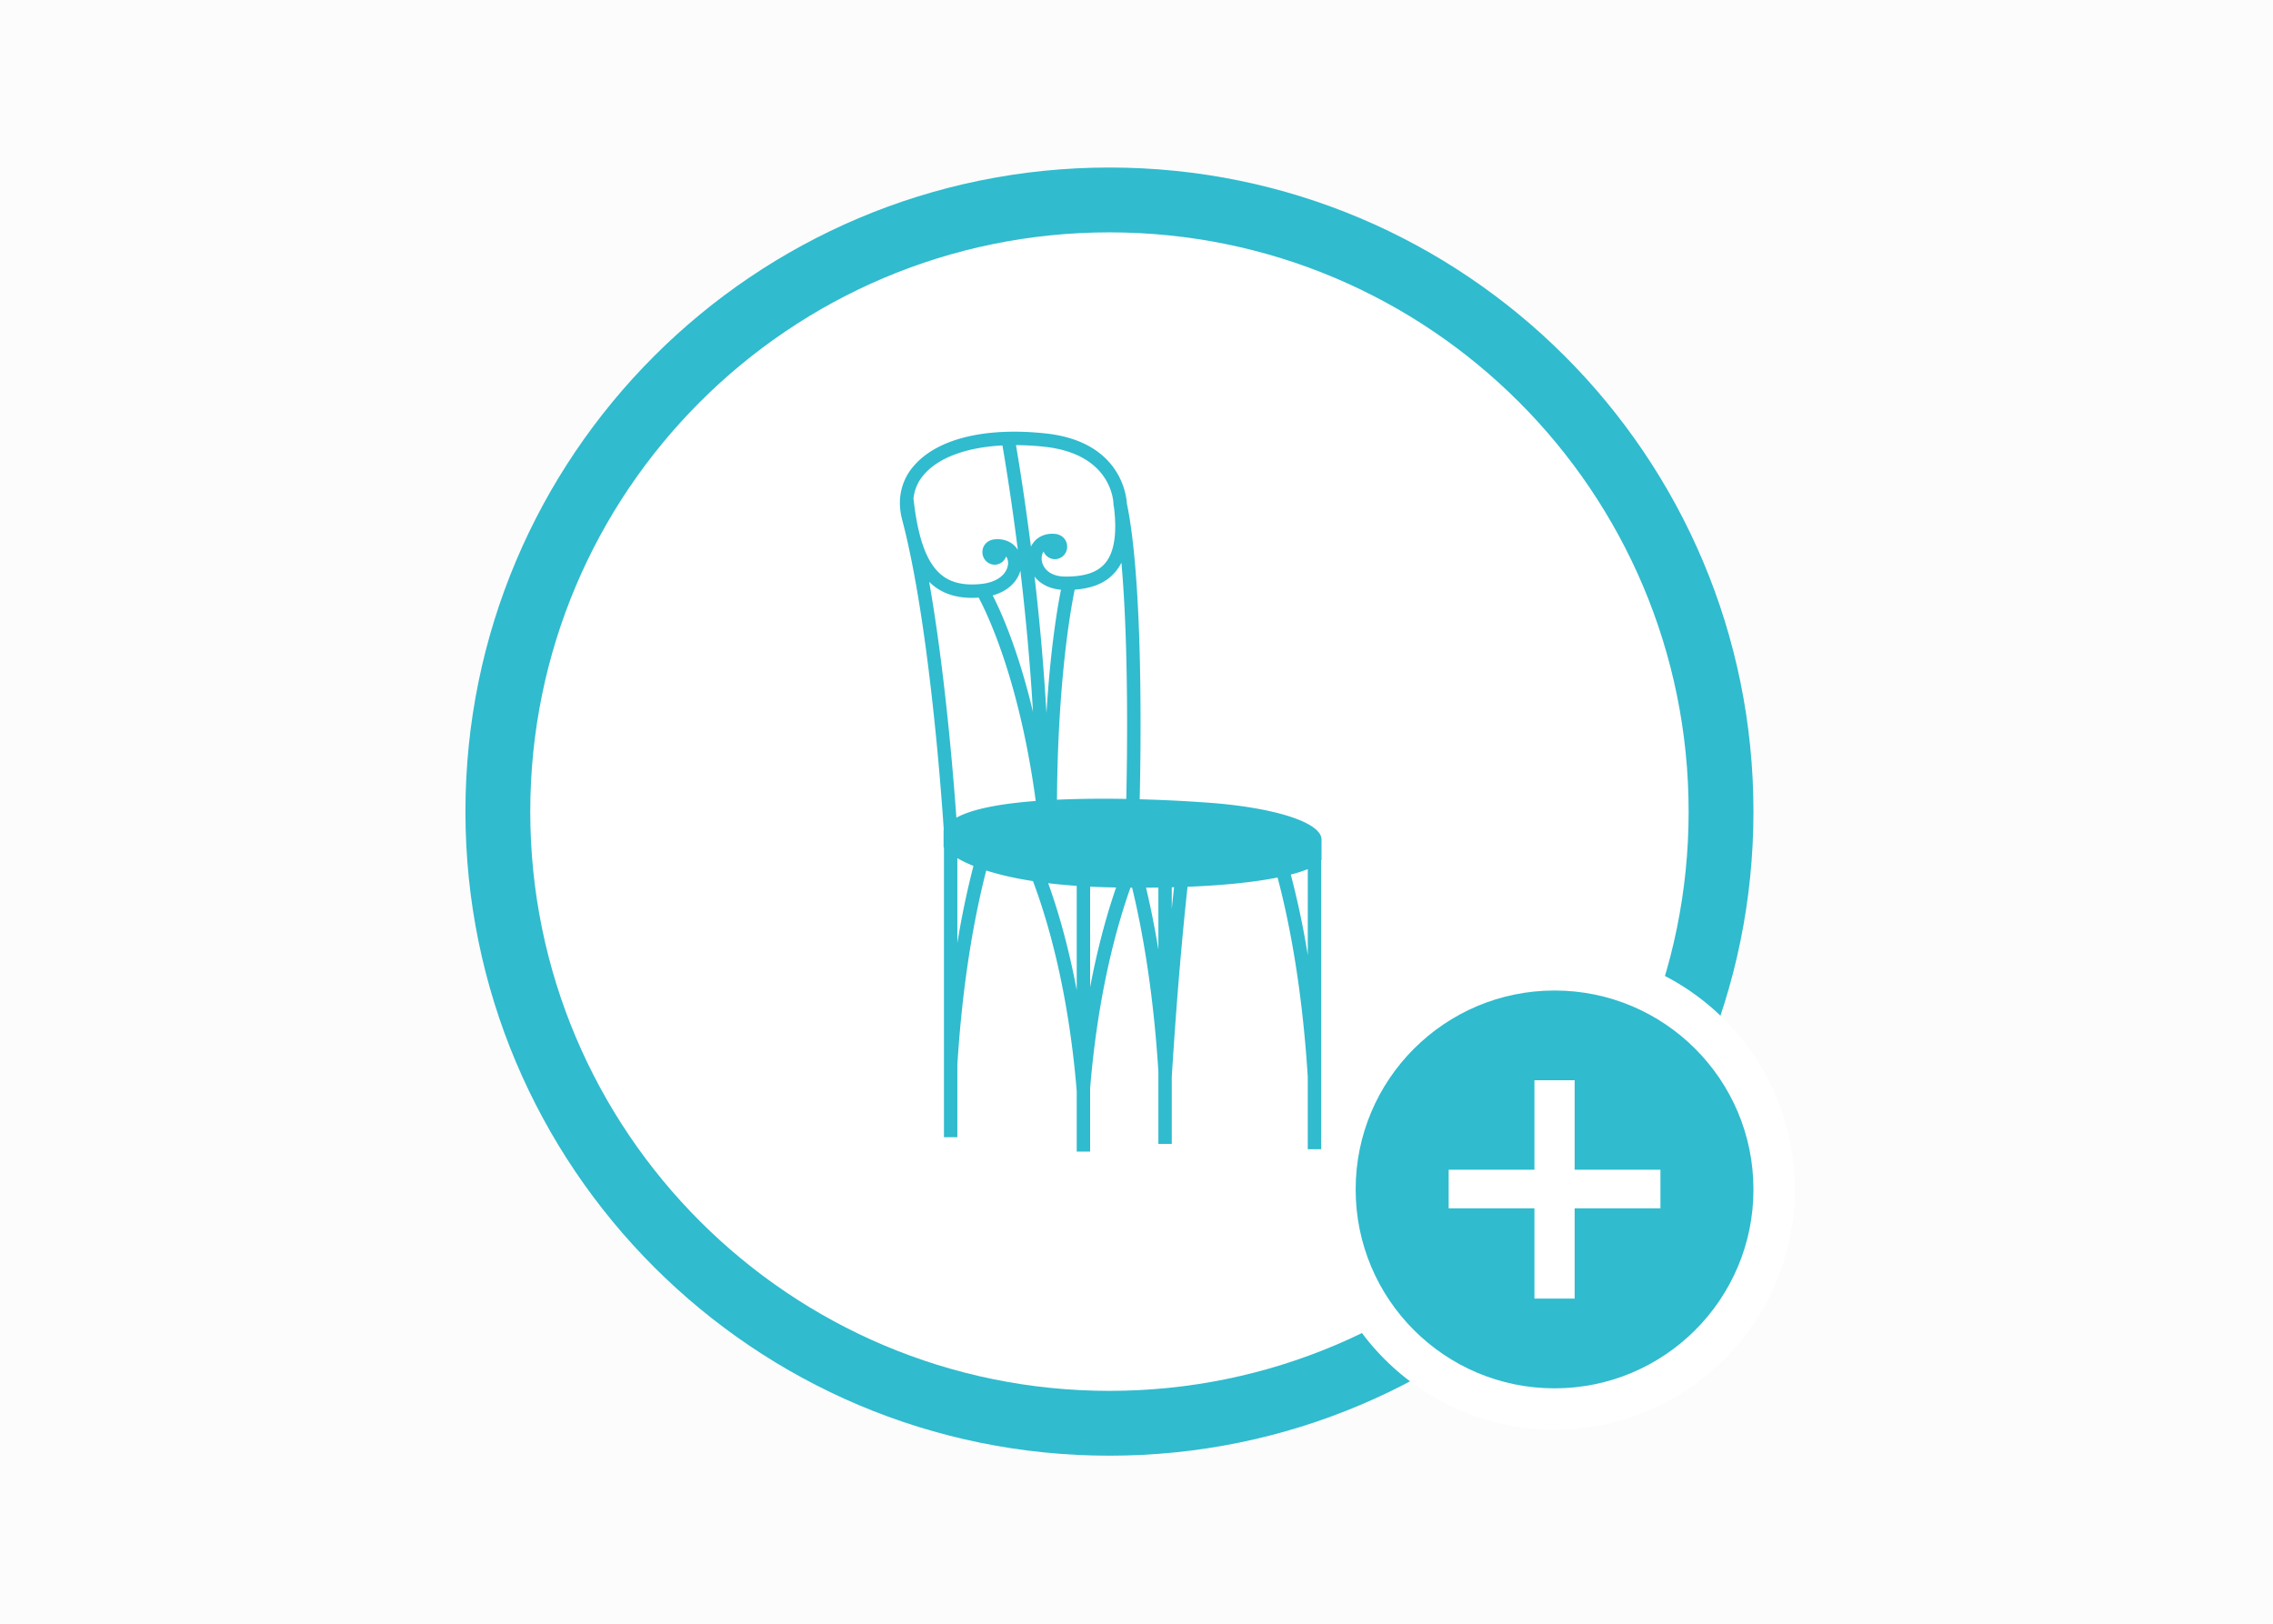 <svg width="140" height="100" viewBox="0 0 140 100" xmlns="http://www.w3.org/2000/svg"><g fill="none" fill-rule="evenodd"><path fill="#FFF" d="M0 100h140V0H0z"/><path fill="#fcfcfc" d="M0 100h140V0H0z"/><path d="M108 49.984C108 71.89 90.24 89.65 68.333 89.65S28.667 71.89 28.667 49.984s17.759-39.667 39.666-39.667C90.24 10.317 108 28.077 108 49.984" fill="#30BBCE"/><path d="M104.007 49.984c0 19.702-15.972 35.674-35.674 35.674-19.701 0-35.673-15.972-35.673-35.674 0-19.702 15.972-35.674 35.673-35.674 19.702 0 35.674 15.972 35.674 35.674" fill="#FFF"/><path d="M110.546 73.252c0 8.172-6.625 14.796-14.797 14.796s-14.796-6.624-14.796-14.796 6.624-14.796 14.796-14.796 14.797 6.624 14.797 14.796" fill="#FFF"/><path d="M108 73.252c0 6.766-5.484 12.25-12.251 12.25-6.766 0-12.25-5.484-12.25-12.25s5.484-12.25 12.25-12.25c6.767 0 12.251 5.484 12.251 12.25" fill="#30BBCE"/><path fill="#FFF" d="M96.987 66.528v5.51h5.284v2.378h-5.284v5.56H94.51v-5.56h-5.283v-2.377h5.283v-5.511z"/><path d="M79.503 53.86a8.456 8.456 0 0 0 1.046-.333v5.288a52.186 52.186 0 0 0-1.046-4.955zm-7.33 2.108v-1.322l.14-.004c-.045.406-.091.848-.14 1.326zm-1.585-1.3c.259-.001.512-.003.76-.006v3.825a55.05 55.05 0 0 0-.76-3.818zm-3.444 6.129v-6.191c.503.024 1.032.042 1.59.05h.01c-.516 1.495-1.107 3.539-1.6 6.14zm-2.584-6.405c.542.066 1.127.12 1.758.165v6.417c-.544-2.868-1.206-5.06-1.758-6.582zm-5.594 3.682v-5.226c.256.15.58.314.992.48a52.641 52.641 0 0 0-.992 4.746zM57.48 36.057c.633.51 1.417.762 2.382.762.135 0 .274-.006.416-.016.513.958 2.513 5.073 3.515 12.526-2.034.155-3.862.463-4.887 1.03-.167-2.354-.693-8.964-1.677-14.527.08.079.164.155.25.225zm-.567-6.831c.905-1.053 2.634-1.678 4.83-1.793.172.995.557 3.332.948 6.434a1.452 1.452 0 0 0-.09-.132c-.334-.42-.878-.602-1.491-.498v.008a.77.77 0 0 0-.601.758c0 .426.338.773.755.773.324 0 .6-.21.707-.504.142.196.16.485.044.763-.21.503-.775.84-1.551.925-1.061.116-1.868-.062-2.467-.545-.908-.732-1.46-2.232-1.733-4.711a2.62 2.62 0 0 1 .649-1.478zm11.67 1.827v.043l.009.042.02.102c.203 1.648.012 2.819-.57 3.477-.477.54-1.241.792-2.407.792-.895 0-1.242-.423-1.37-.675-.148-.293-.141-.637.012-.871a.756.756 0 0 0 .697.476.765.765 0 0 0 .755-.773.77.77 0 0 0-.603-.758V32.9c-.617-.104-1.163.093-1.495.543-.051.07-.095.145-.134.223-.374-2.95-.74-5.2-.92-6.252a16.75 16.75 0 0 1 1.752.1c4.175.45 4.253 3.415 4.254 3.539zM65.102 49.25c.052-7.33.843-11.732 1.092-12.936 1.118-.082 1.91-.421 2.467-1.051.159-.18.296-.385.41-.611.453 5.072.358 11.948.3 14.552a68.526 68.526 0 0 0-4.27.046zM63.72 35.507c.36.467.929.752 1.629.813-.21 1.044-.648 3.584-.895 7.602a146.57 146.57 0 0 0-.734-8.415zm-.872-.36c.303 2.57.594 5.56.775 8.694-.917-3.85-1.983-6.201-2.481-7.172.787-.216 1.369-.678 1.635-1.316.028-.068.05-.137.07-.205zM81.397 51.71c0-.693-1.228-1.318-3.187-1.753-1.226-.273-2.742-.47-4.42-.564v-.002s-1.51-.111-3.593-.167c.077-3.316.216-13.384-.791-18.222-.025-.46-.375-3.808-4.988-4.307-3.732-.403-6.695.324-8.13 1.994a3.43 3.43 0 0 0-.848 1.98h-.01l.006.056c-.028.41.014.839.13 1.28 1.692 6.402 2.46 17.497 2.563 19.094-.003.009-.01.017-.012.026v1.048l.024.032v17.833h.825V65.58c.34-5.47 1.135-9.473 1.779-11.97.745.24 1.688.47 2.877.653.887 2.349 2.182 6.682 2.696 12.933v3.728h.826V67.02c.474-5.77 1.614-9.904 2.484-12.354h.102c.61 2.519 1.304 6.306 1.618 11.328v4.454h.825v-4.127c.33-5.317.699-9.22.972-11.708 2.439-.096 4.25-.313 5.544-.57.658 2.468 1.504 6.578 1.86 12.279v4.454h.825v-17.78c.009-.013.016-.026.023-.04V51.71z" fill="#30BBCE"/></g></svg>